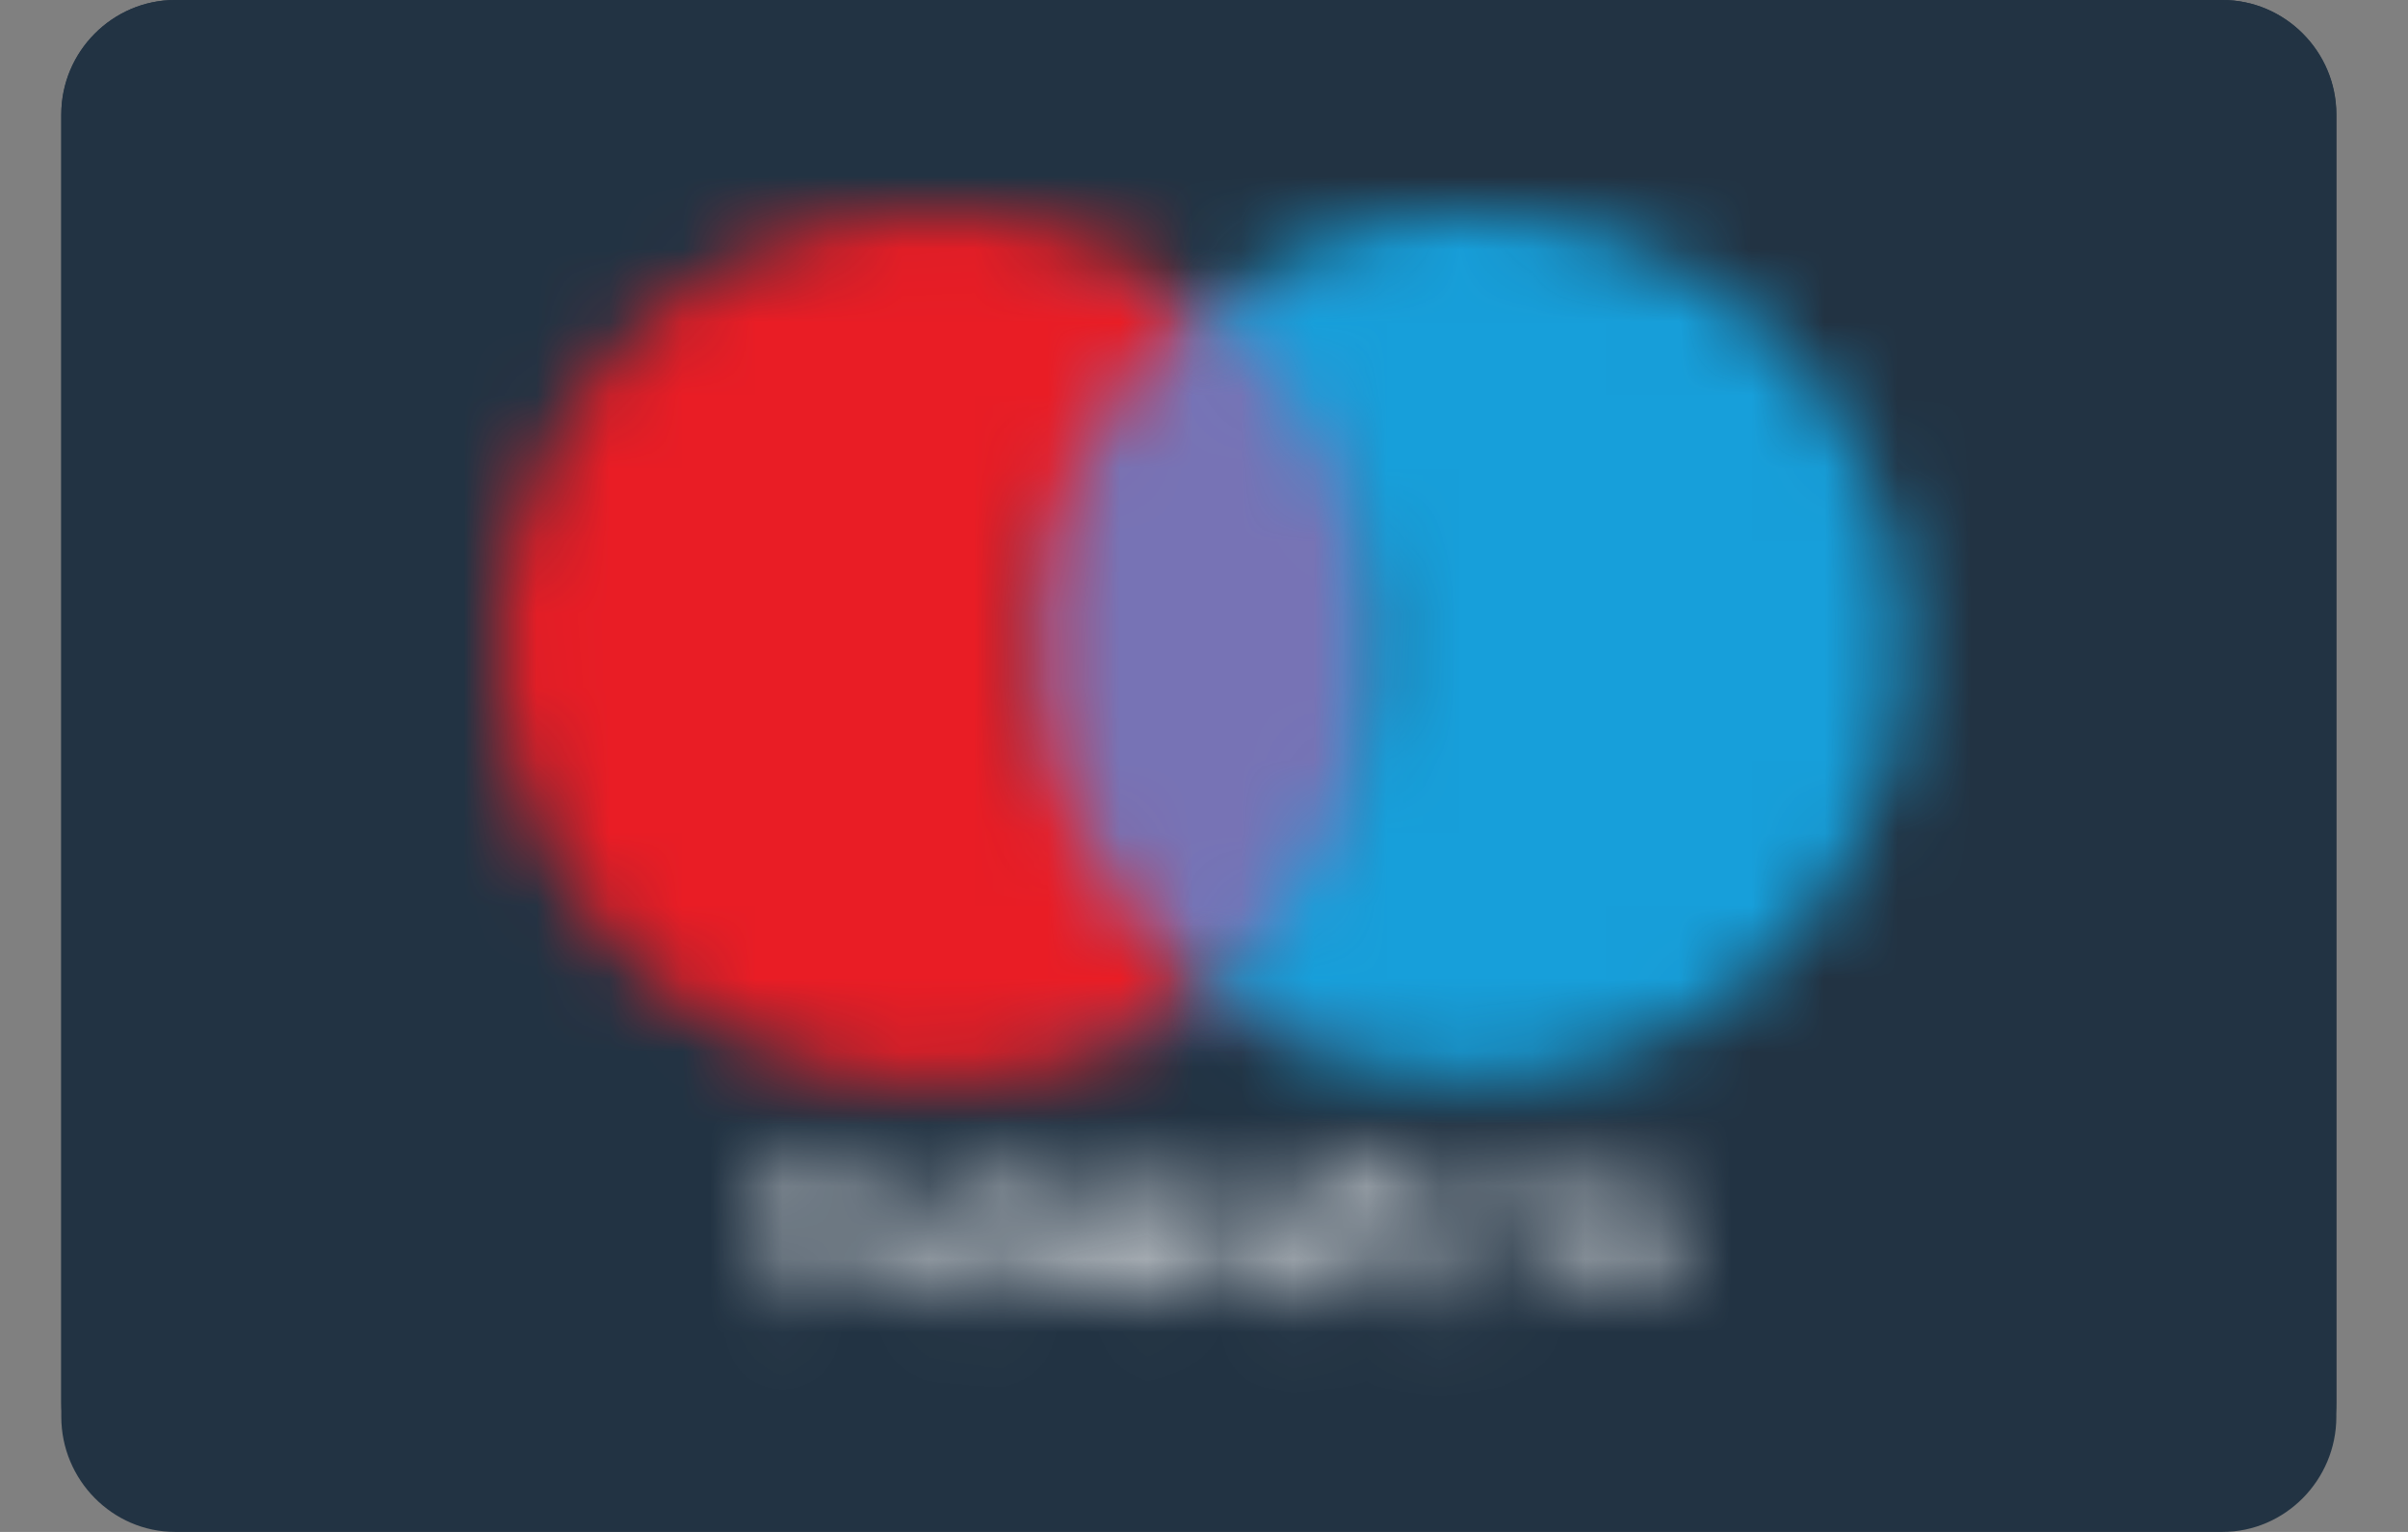 <?xml version="1.0" encoding="UTF-8"?>
<svg width="33px" height="21px" viewBox="0 0 33 21" version="1.1" xmlns="http://www.w3.org/2000/svg" xmlns:xlink="http://www.w3.org/1999/xlink">
    <rect x="0" y="0" width="33" height="21" fill="#808080" stroke="none"/>
    <title>Maestro</title>
    <defs>
        <path d="M8.49,0 L8.49,0.47 L8.175,0.47 L8.175,0.785 L8.49,0.785 L8.49,1.511 C8.49,1.9 8.615,2.104 9.033,2.104 L9.033,2.104 C9.187,2.104 9.341,2.053 9.473,1.973 L9.473,1.973 L9.37,1.687 C9.26,1.738 9.158,1.767 9.055,1.767 L9.055,1.767 C8.872,1.767 8.821,1.665 8.821,1.511 L8.821,1.511 L8.821,0.785 L9.392,0.785 L9.4,0.47 L8.828,0.47 L8.828,0 L8.49,0 Z M11.443,0.477 C11.341,0.528 11.267,0.587 11.187,0.661 L11.187,0.661 C11.106,0.734 11.055,0.814 11.004,0.917 L11.004,0.917 C10.923,1.151 10.923,1.386 11.004,1.592 L11.004,1.592 C11.055,1.694 11.113,1.767 11.187,1.848 L11.187,1.848 C11.26,1.929 11.341,1.98 11.443,2.031 L11.443,2.031 C11.648,2.112 11.912,2.112 12.117,2.031 L12.117,2.031 C12.19,1.98 12.293,1.922 12.373,1.848 L12.373,1.848 C12.455,1.775 12.506,1.694 12.557,1.592 L12.557,1.592 C12.637,1.357 12.637,1.122 12.557,0.917 L12.557,0.917 C12.506,0.814 12.455,0.741 12.373,0.661 L12.373,0.661 C12.293,0.579 12.19,0.528 12.088,0.477 L12.088,0.477 C11.985,0.455 11.853,0.426 11.751,0.426 L11.751,0.426 C11.648,0.426 11.516,0.448 11.443,0.477 L11.443,0.477 Z M11.545,1.723 C11.494,1.701 11.443,1.672 11.392,1.621 L11.392,1.621 C11.341,1.599 11.318,1.518 11.289,1.467 L11.289,1.467 C11.238,1.335 11.238,1.181 11.289,1.049 L11.289,1.049 C11.312,0.998 11.341,0.947 11.392,0.895 L11.392,0.895 C11.443,0.843 11.494,0.821 11.545,0.792 L11.545,0.792 C11.619,0.763 11.67,0.763 11.751,0.763 L11.751,0.763 C11.831,0.763 11.882,0.763 11.933,0.792 L11.933,0.792 C11.985,0.814 12.037,0.843 12.088,0.895 L12.088,0.895 C12.139,0.917 12.161,0.998 12.19,1.049 L12.19,1.049 C12.242,1.181 12.242,1.335 12.19,1.467 L12.19,1.467 C12.169,1.518 12.139,1.569 12.088,1.621 L12.088,1.621 C12.066,1.672 11.985,1.694 11.933,1.723 L11.933,1.723 C11.868,1.749 11.804,1.762 11.739,1.762 L11.739,1.762 C11.675,1.762 11.611,1.749 11.545,1.723 L11.545,1.723 Z M10.176,0.661 L10.176,0.477 L9.81,0.477 L9.81,2.061 L10.147,2.061 L10.147,1.181 C10.147,0.917 10.249,0.763 10.483,0.763 L10.483,0.763 C10.557,0.763 10.608,0.785 10.688,0.814 L10.688,0.814 L10.791,0.477 C10.71,0.455 10.637,0.426 10.557,0.426 L10.557,0.426 C10.402,0.426 10.249,0.528 10.176,0.661 L10.176,0.661 Z M6.535,0.947 C6.535,1.21 6.711,1.364 7.077,1.415 L7.077,1.415 L7.231,1.445 C7.436,1.467 7.516,1.518 7.516,1.599 L7.516,1.599 C7.516,1.701 7.385,1.782 7.151,1.782 L7.151,1.782 C6.967,1.811 6.784,1.731 6.63,1.628 L6.63,1.628 L6.476,1.885 C6.66,2.009 6.916,2.09 7.151,2.09 L7.151,2.09 C7.618,2.09 7.875,1.827 7.875,1.569 L7.875,1.569 C7.875,1.306 7.67,1.151 7.333,1.1 L7.333,1.1 L7.179,1.071 C7.055,1.049 6.923,1.02 6.923,0.917 L6.923,0.917 C6.923,0.814 7.063,0.734 7.238,0.734 L7.238,0.734 C7.414,0.734 7.575,0.785 7.729,0.865 L7.729,0.865 L7.86,0.579 C7.648,0.477 7.443,0.426 7.209,0.426 L7.209,0.426 C6.792,0.426 6.535,0.63 6.535,0.947 L6.535,0.947 Z M4.718,1.254 C4.718,1.723 5.106,2.083 5.546,2.061 L5.546,2.061 C5.78,2.061 6.015,1.98 6.198,1.827 L6.198,1.827 L6.044,1.569 C5.912,1.672 5.758,1.723 5.575,1.723 L5.575,1.723 C5.34,1.753 5.135,1.569 5.106,1.335 L5.106,1.335 L6.272,1.335 C6.279,1.357 6.279,1.306 6.279,1.254 L6.279,1.254 C6.279,0.763 5.964,0.426 5.524,0.426 L5.524,0.426 C5.055,0.426 4.696,0.814 4.718,1.254 L4.718,1.254 Z M5.524,0.734 C5.626,0.734 5.729,0.763 5.81,0.836 L5.81,0.836 C5.89,0.917 5.941,1.02 5.941,1.122 L5.941,1.122 L5.106,1.122 C5.106,0.887 5.311,0.734 5.524,0.734 L5.524,0.734 Z M2.755,1.254 C2.755,1.716 3.121,2.083 3.583,2.083 L3.583,2.083 C3.766,2.083 3.971,2.002 4.074,1.848 L4.074,1.848 L4.074,2.031 L4.411,2.031 L4.411,1.254 L4.411,0.477 L4.074,0.477 L4.074,0.661 C3.942,0.506 3.759,0.426 3.583,0.426 L3.583,0.426 C3.113,0.426 2.755,0.792 2.755,1.254 L2.755,1.254 Z M3.26,1.621 C3.158,1.518 3.106,1.386 3.135,1.254 L3.135,1.254 C3.165,0.998 3.371,0.785 3.627,0.814 L3.627,0.814 C3.883,0.814 4.096,1.049 4.096,1.306 L4.096,1.306 C4.096,1.562 3.89,1.775 3.627,1.775 L3.627,1.775 C3.495,1.775 3.371,1.723 3.26,1.621 L3.26,1.621 Z M1.327,0.734 C1.224,0.55 1.012,0.448 0.806,0.448 L0.806,0.448 C0.624,0.448 0.44,0.528 0.338,0.682 L0.338,0.682 L0.338,0.477 L0,0.477 L0,2.061 L0.316,2.061 L0.316,1.181 C0.287,1.078 0.345,0.976 0.418,0.865 L0.418,0.865 C0.498,0.785 0.601,0.734 0.704,0.734 L0.704,0.734 C0.939,0.734 1.041,0.887 1.041,1.151 L1.041,1.151 L1.041,2.031 L1.378,2.031 L1.378,1.151 C1.348,1.049 1.407,0.947 1.481,0.836 L1.481,0.836 C1.561,0.756 1.663,0.704 1.766,0.704 L1.766,0.704 C2,0.704 2.103,0.858 2.103,1.122 L2.103,1.122 L2.103,2.002 L2.462,2.061 L2.462,1.071 C2.462,0.917 2.41,0.734 2.308,0.63 L2.308,0.63 C2.176,0.499 2.022,0.448 1.868,0.448 L1.868,0.448 C1.846,0.445 1.824,0.444 1.803,0.444 L1.803,0.444 C1.596,0.444 1.42,0.567 1.327,0.734 L1.327,0.734 Z" id="path-1"></path>
        <polygon id="path-3" points="0 0 5.215 0 5.215 9.377 0 9.377"></polygon>
        <path d="M1.577,1.924 C-0.526,4.211 -0.526,7.745 1.577,10.003 L1.577,10.003 C3.679,12.29 7.181,12.576 9.65,10.655 L9.65,10.655 C8.221,9.504 7.365,7.767 7.365,5.949 L7.365,5.949 C7.365,4.13 8.192,2.393 9.65,1.271 L9.65,1.271 C8.565,0.418 7.271,0 5.981,0 L5.981,0 C4.368,0 2.762,0.652 1.577,1.924 L1.577,1.924 Z" id="path-5"></path>
        <path d="M0,1.268 C1.457,2.39 2.285,4.127 2.285,5.946 L2.285,5.946 C2.285,7.763 1.428,9.479 0,10.623 L0,10.623 C1.787,12.023 4.227,12.287 6.278,11.298 L6.278,11.298 C8.329,10.307 9.625,8.233 9.625,5.946 L9.625,5.946 C9.625,3.658 8.329,1.576 6.278,0.594 L6.278,0.594 C5.456,0.195 4.568,0 3.684,0 L3.684,0 C2.372,0 1.068,0.431 0,1.268 L0,1.268 Z" id="path-7"></path>
    </defs>
    <g id="HD" stroke="none" stroke-width="1" fill="none" fill-rule="evenodd">
        <g id="Detalji-proizvoda---redovna-+-kupon-2024" transform="translate(-1400, -4140)">
            <g id="Newsletter-/-footer" transform="translate(0, 3817)">
                <g id="Group-55" transform="translate(1325, 183)">
                    <g id="Maestro" transform="translate(75, 140)">
                        <g id="Group-28" transform="translate(0.84, 0)" fill="#223343">
                            <path d="M29.617,0 L1.56,0 C0.703,0 0,0.704 0,1.562 L0,19.223 C0,20.081 0.703,20.785 1.56,20.785 L29.617,20.785 C30.474,20.785 31.178,20.081 31.178,19.223 L31.178,1.562 C31.178,0.704 30.474,0 29.617,0" id="Fill-24"></path>
                            <path d="M8.1185206e-05,1.578 C8.1185206e-05,0.711 0.703,0 1.56,0 L29.617,0 C30.475,0 31.178,0.711 31.178,1.578 L31.178,19.422 C31.178,20.289 30.475,21 29.617,21 L1.56,21 C0.703,21 8.1185206e-05,20.289 8.1185206e-05,19.422 L8.1185206e-05,1.578 Z" id="Fill-26"></path>
                        </g>
                        <g id="Group-31" transform="translate(10.223, 15.762)">
                            <mask id="mask-2" fill="white">
                                <use xlink:href="#path-1"></use>
                            </mask>
                            <g id="Clip-30"></g>
                            <polygon id="Fill-29" fill="#FEFEFE" mask="url(#mask-2)" points="-1.772 3.879 14.842 3.879 14.842 -1.729 -1.772 -1.729"></polygon>
                        </g>
                        <g id="Group-34" transform="translate(13.902, 4.157)">
                            <mask id="mask-4" fill="white">
                                <use xlink:href="#path-3"></use>
                            </mask>
                            <g id="Clip-33"></g>
                            <polygon id="Fill-32" fill="#7773B5" mask="url(#mask-4)" points="-1.737 11.115 6.93 11.115 6.93 -1.715 -1.737 -1.715"></polygon>
                        </g>
                        <g id="Group-37" transform="translate(6.852, 2.915)">
                            <mask id="mask-6" fill="white">
                                <use xlink:href="#path-5"></use>
                            </mask>
                            <g id="Clip-36"></g>
                            <polygon id="Fill-35" fill="#E91D25" mask="url(#mask-6)" points="-1.72 13.639 11.386 13.639 11.386 -1.742 -1.72 -1.742"></polygon>
                        </g>
                        <g id="Group-40" transform="translate(16.502, 2.918)">
                            <mask id="mask-8" fill="white">
                                <use xlink:href="#path-7"></use>
                            </mask>
                            <g id="Clip-39"></g>
                            <polygon id="Fill-38" fill="#179FDA" mask="url(#mask-8)" points="-1.744 13.629 11.362 13.629 11.362 -1.774 -1.744 -1.774"></polygon>
                        </g>
                    </g>
                </g>
            </g>
        </g>
    </g>
</svg>